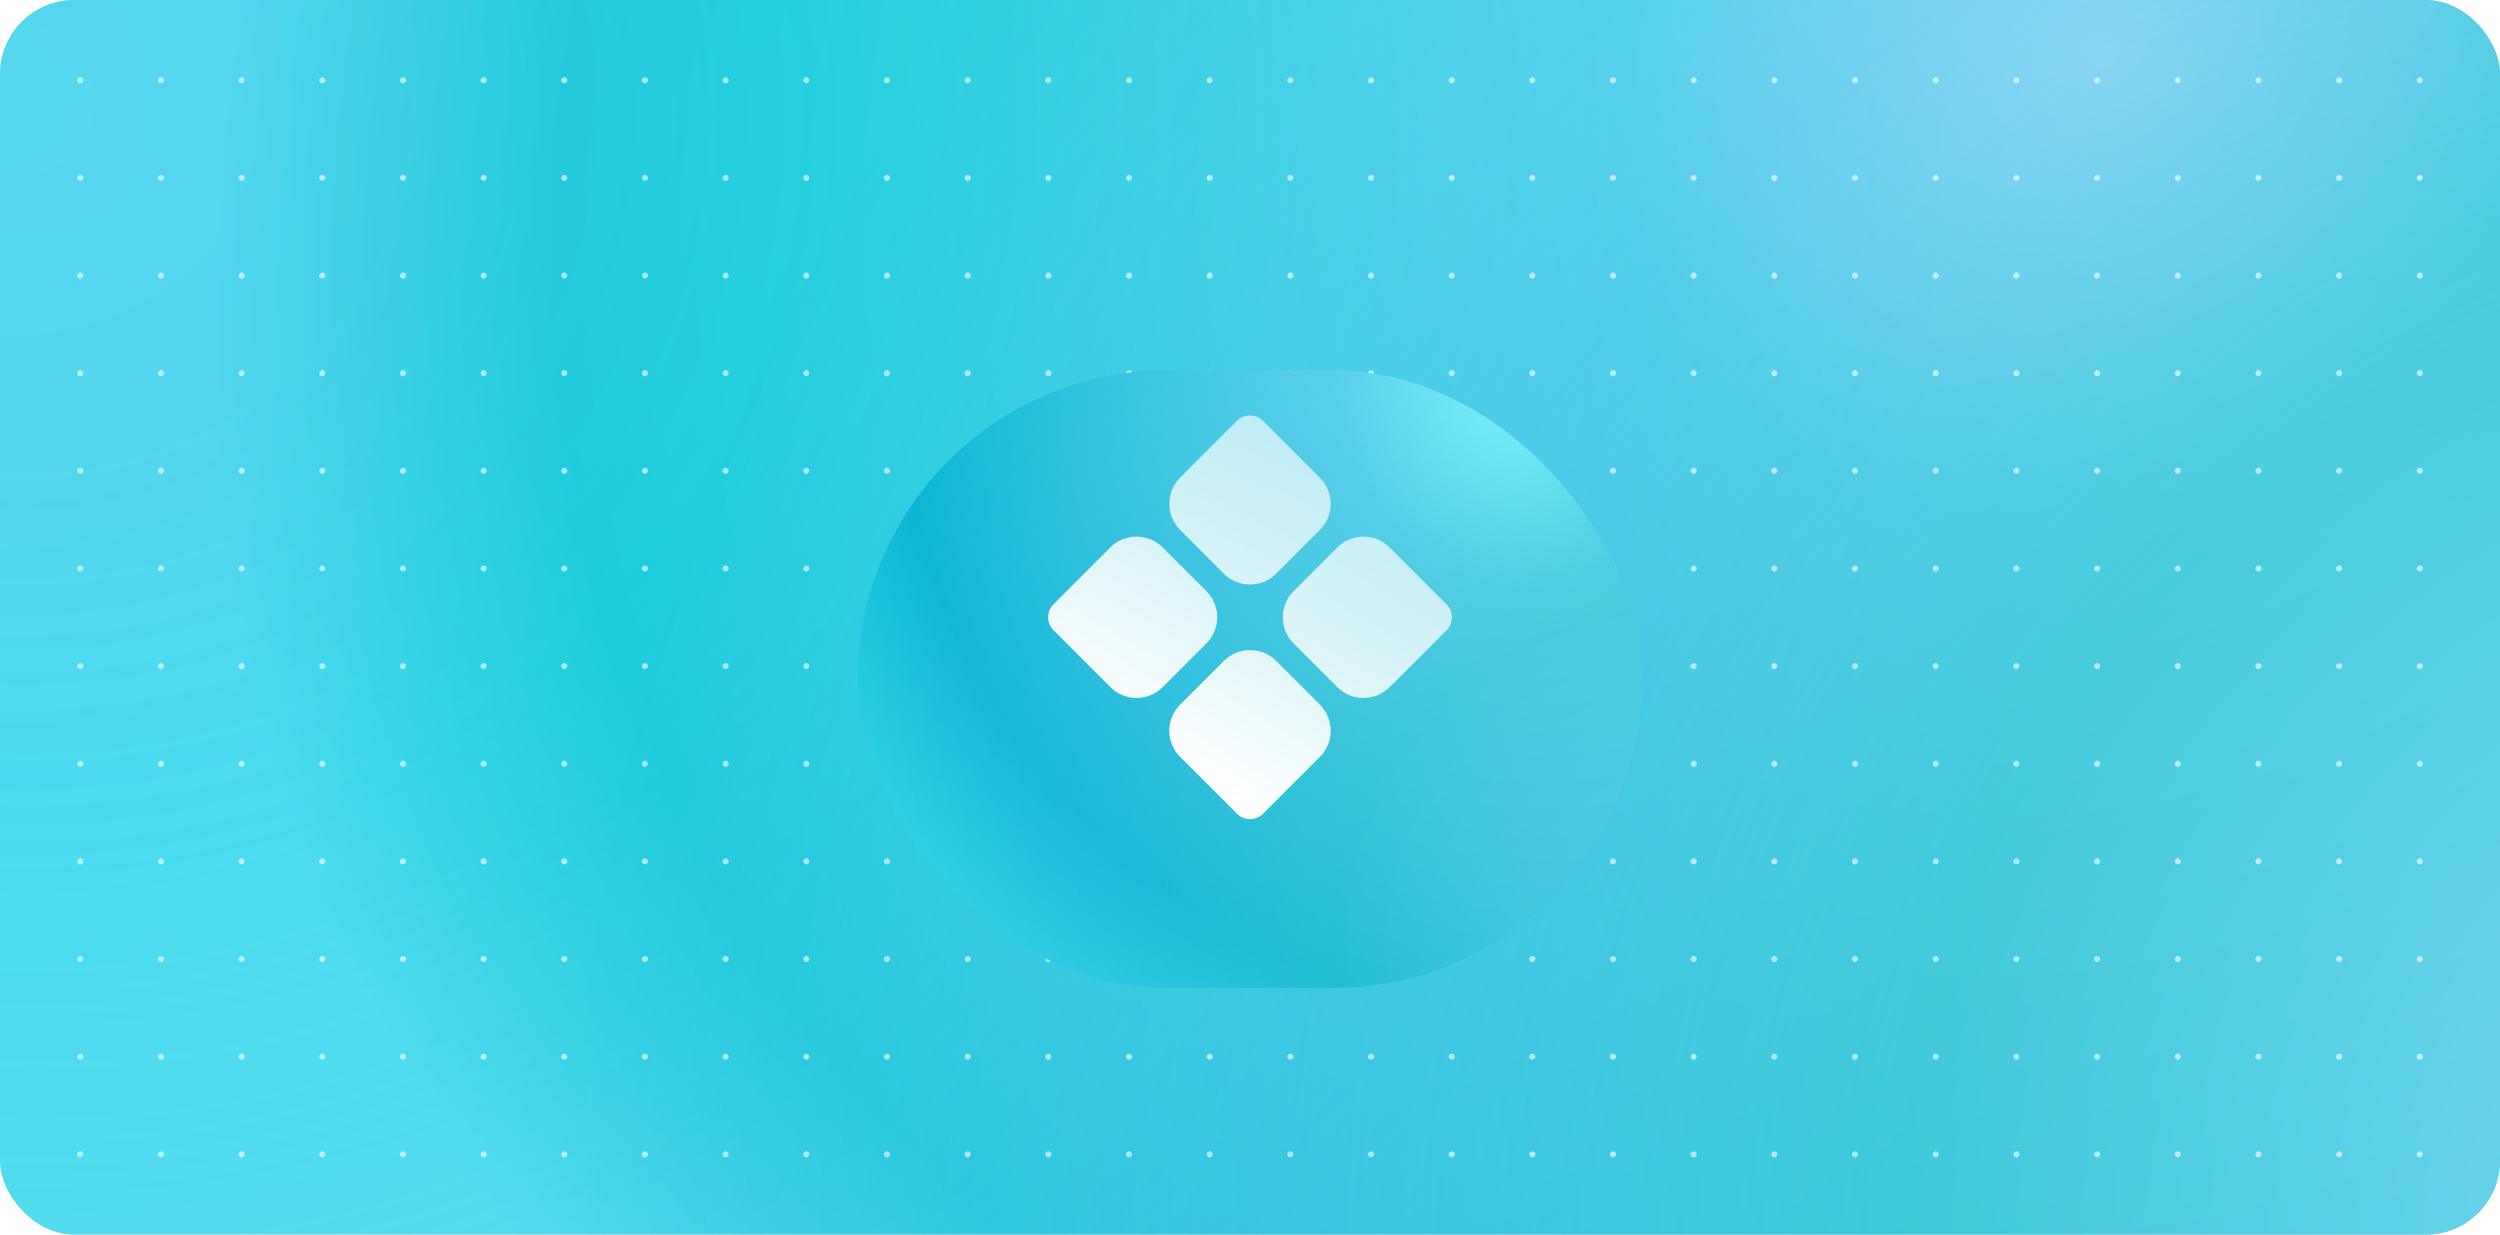 <svg xmlns="http://www.w3.org/2000/svg" width="810" height="400" viewBox="0 0 810 400" fill="none"><g clip-path="url(#clip0_4558_60518)"><rect width="810" height="400" fill="url(#paint0_radial_4558_60518)"></rect><rect width="810" height="400" fill="url(#paint1_radial_4558_60518)" fill-opacity="0.3"></rect><rect width="810" height="400" fill="url(#paint2_radial_4558_60518)" fill-opacity="0.7"></rect><rect opacity="0.6" x="785" y="25" width="2" height="2" rx="1" transform="rotate(90 785 25)" fill="white"></rect><rect opacity="0.6" x="758.861" y="25" width="2" height="2" rx="1" transform="rotate(90 758.861 25)" fill="white"></rect><rect opacity="0.6" x="732.725" y="25" width="2" height="2" rx="1" transform="rotate(90 732.725 25)" fill="white"></rect><rect opacity="0.6" x="706.586" y="25" width="2" height="2" rx="1" transform="rotate(90 706.586 25)" fill="white"></rect><rect opacity="0.6" x="680.449" y="25" width="2" height="2" rx="1" transform="rotate(90 680.449 25)" fill="white"></rect><rect opacity="0.6" x="654.311" y="25" width="2" height="2" rx="1" transform="rotate(90 654.311 25)" fill="white"></rect><rect opacity="0.6" x="628.172" y="25" width="2" height="2" rx="1" transform="rotate(90 628.172 25)" fill="white"></rect><rect opacity="0.6" x="602.035" y="25" width="2" height="2" rx="1" transform="rotate(90 602.035 25)" fill="white"></rect><rect opacity="0.6" x="575.896" y="25" width="2" height="2" rx="1" transform="rotate(90 575.896 25)" fill="white"></rect><rect opacity="0.6" x="549.758" y="25" width="2" height="2" rx="1" transform="rotate(90 549.758 25)" fill="white"></rect><rect opacity="0.6" x="523.621" y="25" width="2" height="2" rx="1" transform="rotate(90 523.621 25)" fill="white"></rect><rect opacity="0.6" x="497.482" y="25" width="2" height="2" rx="1" transform="rotate(90 497.482 25)" fill="white"></rect><rect opacity="0.6" x="471.346" y="25" width="2" height="2" rx="1" transform="rotate(90 471.346 25)" fill="white"></rect><rect opacity="0.6" x="445.207" y="25" width="2" height="2" rx="1" transform="rotate(90 445.207 25)" fill="white"></rect><rect opacity="0.6" x="419.068" y="25" width="2" height="2" rx="1" transform="rotate(90 419.068 25)" fill="white"></rect><rect opacity="0.6" x="392.932" y="25" width="2" height="2" rx="1" transform="rotate(90 392.932 25)" fill="white"></rect><rect opacity="0.6" x="366.793" y="25" width="2" height="2" rx="1" transform="rotate(90 366.793 25)" fill="white"></rect><rect opacity="0.6" x="340.654" y="25" width="2" height="2" rx="1" transform="rotate(90 340.654 25)" fill="white"></rect><rect opacity="0.6" x="314.518" y="25" width="2" height="2" rx="1" transform="rotate(90 314.518 25)" fill="white"></rect><rect opacity="0.6" x="288.379" y="25" width="2" height="2" rx="1" transform="rotate(90 288.379 25)" fill="white"></rect><rect opacity="0.6" x="262.242" y="25" width="2" height="2" rx="1" transform="rotate(90 262.242 25)" fill="white"></rect><rect opacity="0.6" x="236.104" y="25" width="2" height="2" rx="1" transform="rotate(90 236.104 25)" fill="white"></rect><rect opacity="0.6" x="209.965" y="25" width="2" height="2" rx="1" transform="rotate(90 209.965 25)" fill="white"></rect><rect opacity="0.6" x="183.828" y="25" width="2" height="2" rx="1" transform="rotate(90 183.828 25)" fill="white"></rect><rect opacity="0.6" x="157.689" y="25" width="2" height="2" rx="1" transform="rotate(90 157.689 25)" fill="white"></rect><rect opacity="0.6" x="131.551" y="25" width="2" height="2" rx="1" transform="rotate(90 131.551 25)" fill="white"></rect><rect opacity="0.6" x="105.414" y="25" width="2" height="2" rx="1" transform="rotate(90 105.414 25)" fill="white"></rect><rect opacity="0.6" x="79.275" y="25" width="2" height="2" rx="1" transform="rotate(90 79.275 25)" fill="white"></rect><rect opacity="0.6" x="53.139" y="25" width="2" height="2" rx="1" transform="rotate(90 53.139 25)" fill="white"></rect><rect opacity="0.6" x="27" y="25" width="2" height="2" rx="1" transform="rotate(90 27 25)" fill="white"></rect><rect opacity="0.6" x="785" y="56.637" width="2" height="2" rx="1" transform="rotate(90 785 56.637)" fill="white"></rect><rect opacity="0.6" x="758.861" y="56.637" width="2" height="2" rx="1" transform="rotate(90 758.861 56.637)" fill="white"></rect><rect opacity="0.6" x="732.725" y="56.637" width="2" height="2" rx="1" transform="rotate(90 732.725 56.637)" fill="white"></rect><rect opacity="0.6" x="706.586" y="56.637" width="2" height="2" rx="1" transform="rotate(90 706.586 56.637)" fill="white"></rect><rect opacity="0.6" x="680.449" y="56.637" width="2" height="2" rx="1" transform="rotate(90 680.449 56.637)" fill="white"></rect><rect opacity="0.6" x="654.311" y="56.637" width="2" height="2" rx="1" transform="rotate(90 654.311 56.637)" fill="white"></rect><rect opacity="0.6" x="628.172" y="56.637" width="2" height="2" rx="1" transform="rotate(90 628.172 56.637)" fill="white"></rect><rect opacity="0.6" x="602.035" y="56.637" width="2" height="2" rx="1" transform="rotate(90 602.035 56.637)" fill="white"></rect><rect opacity="0.6" x="575.896" y="56.637" width="2" height="2" rx="1" transform="rotate(90 575.896 56.637)" fill="white"></rect><rect opacity="0.6" x="549.758" y="56.637" width="2" height="2" rx="1" transform="rotate(90 549.758 56.637)" fill="white"></rect><rect opacity="0.6" x="523.621" y="56.637" width="2" height="2" rx="1" transform="rotate(90 523.621 56.637)" fill="white"></rect><rect opacity="0.6" x="497.482" y="56.637" width="2" height="2" rx="1" transform="rotate(90 497.482 56.637)" fill="white"></rect><rect opacity="0.6" x="471.346" y="56.637" width="2" height="2" rx="1" transform="rotate(90 471.346 56.637)" fill="white"></rect><rect opacity="0.6" x="445.207" y="56.637" width="2" height="2" rx="1" transform="rotate(90 445.207 56.637)" fill="white"></rect><rect opacity="0.6" x="419.068" y="56.637" width="2" height="2" rx="1" transform="rotate(90 419.068 56.637)" fill="white"></rect><rect opacity="0.6" x="392.932" y="56.637" width="2" height="2" rx="1" transform="rotate(90 392.932 56.637)" fill="white"></rect><rect opacity="0.6" x="366.793" y="56.637" width="2" height="2" rx="1" transform="rotate(90 366.793 56.637)" fill="white"></rect><rect opacity="0.6" x="340.654" y="56.637" width="2" height="2" rx="1" transform="rotate(90 340.654 56.637)" fill="white"></rect><rect opacity="0.6" x="314.518" y="56.637" width="2" height="2" rx="1" transform="rotate(90 314.518 56.637)" fill="white"></rect><rect opacity="0.6" x="288.379" y="56.637" width="2" height="2" rx="1" transform="rotate(90 288.379 56.637)" fill="white"></rect><rect opacity="0.6" x="262.242" y="56.637" width="2" height="2" rx="1" transform="rotate(90 262.242 56.637)" fill="white"></rect><rect opacity="0.6" x="236.104" y="56.637" width="2" height="2" rx="1" transform="rotate(90 236.104 56.637)" fill="white"></rect><rect opacity="0.6" x="209.965" y="56.637" width="2" height="2" rx="1" transform="rotate(90 209.965 56.637)" fill="white"></rect><rect opacity="0.6" x="183.828" y="56.637" width="2" height="2" rx="1" transform="rotate(90 183.828 56.637)" fill="white"></rect><rect opacity="0.6" x="157.689" y="56.637" width="2" height="2" rx="1" transform="rotate(90 157.689 56.637)" fill="white"></rect><rect opacity="0.6" x="131.551" y="56.637" width="2" height="2" rx="1" transform="rotate(90 131.551 56.637)" fill="white"></rect><rect opacity="0.6" x="105.414" y="56.637" width="2" height="2" rx="1" transform="rotate(90 105.414 56.637)" fill="white"></rect><rect opacity="0.6" x="79.275" y="56.637" width="2" height="2" rx="1" transform="rotate(90 79.275 56.637)" fill="white"></rect><rect opacity="0.6" x="53.139" y="56.637" width="2" height="2" rx="1" transform="rotate(90 53.139 56.637)" fill="white"></rect><rect opacity="0.6" x="27" y="56.637" width="2" height="2" rx="1" transform="rotate(90 27 56.637)" fill="white"></rect><rect opacity="0.6" x="785" y="88.272" width="2" height="2" rx="1" transform="rotate(90 785 88.272)" fill="white"></rect><rect opacity="0.6" x="758.861" y="88.272" width="2" height="2" rx="1" transform="rotate(90 758.861 88.272)" fill="white"></rect><rect opacity="0.6" x="732.725" y="88.272" width="2" height="2" rx="1" transform="rotate(90 732.725 88.272)" fill="white"></rect><rect opacity="0.6" x="706.586" y="88.272" width="2" height="2" rx="1" transform="rotate(90 706.586 88.272)" fill="white"></rect><rect opacity="0.6" x="680.449" y="88.272" width="2" height="2" rx="1" transform="rotate(90 680.449 88.272)" fill="white"></rect><rect opacity="0.6" x="654.311" y="88.272" width="2" height="2" rx="1" transform="rotate(90 654.311 88.272)" fill="white"></rect><rect opacity="0.6" x="628.172" y="88.272" width="2" height="2" rx="1" transform="rotate(90 628.172 88.272)" fill="white"></rect><rect opacity="0.6" x="602.035" y="88.272" width="2" height="2" rx="1" transform="rotate(90 602.035 88.272)" fill="white"></rect><rect opacity="0.6" x="575.896" y="88.272" width="2" height="2" rx="1" transform="rotate(90 575.896 88.272)" fill="white"></rect><rect opacity="0.6" x="549.758" y="88.272" width="2" height="2" rx="1" transform="rotate(90 549.758 88.272)" fill="white"></rect><rect opacity="0.6" x="523.621" y="88.272" width="2" height="2" rx="1" transform="rotate(90 523.621 88.272)" fill="white"></rect><rect opacity="0.6" x="497.482" y="88.272" width="2" height="2" rx="1" transform="rotate(90 497.482 88.272)" fill="white"></rect><rect opacity="0.6" x="471.346" y="88.272" width="2" height="2" rx="1" transform="rotate(90 471.346 88.272)" fill="white"></rect><rect opacity="0.6" x="445.207" y="88.272" width="2" height="2" rx="1" transform="rotate(90 445.207 88.272)" fill="white"></rect><rect opacity="0.6" x="419.068" y="88.272" width="2" height="2" rx="1" transform="rotate(90 419.068 88.272)" fill="white"></rect><rect opacity="0.6" x="392.932" y="88.272" width="2" height="2" rx="1" transform="rotate(90 392.932 88.272)" fill="white"></rect><rect opacity="0.6" x="366.793" y="88.272" width="2" height="2" rx="1" transform="rotate(90 366.793 88.272)" fill="white"></rect><rect opacity="0.6" x="340.654" y="88.272" width="2" height="2" rx="1" transform="rotate(90 340.654 88.272)" fill="white"></rect><rect opacity="0.6" x="314.518" y="88.272" width="2" height="2" rx="1" transform="rotate(90 314.518 88.272)" fill="white"></rect><rect opacity="0.6" x="288.379" y="88.272" width="2" height="2" rx="1" transform="rotate(90 288.379 88.272)" fill="white"></rect><rect opacity="0.6" x="262.242" y="88.272" width="2" height="2" rx="1" transform="rotate(90 262.242 88.272)" fill="white"></rect><rect opacity="0.6" x="236.104" y="88.272" width="2" height="2" rx="1" transform="rotate(90 236.104 88.272)" fill="white"></rect><rect opacity="0.6" x="209.965" y="88.272" width="2" height="2" rx="1" transform="rotate(90 209.965 88.272)" fill="white"></rect><rect opacity="0.6" x="183.828" y="88.272" width="2" height="2" rx="1" transform="rotate(90 183.828 88.272)" fill="white"></rect><rect opacity="0.6" x="157.689" y="88.272" width="2" height="2" rx="1" transform="rotate(90 157.689 88.272)" fill="white"></rect><rect opacity="0.6" x="131.551" y="88.272" width="2" height="2" rx="1" transform="rotate(90 131.551 88.272)" fill="white"></rect><rect opacity="0.6" x="105.414" y="88.272" width="2" height="2" rx="1" transform="rotate(90 105.414 88.272)" fill="white"></rect><rect opacity="0.6" x="79.275" y="88.272" width="2" height="2" rx="1" transform="rotate(90 79.275 88.272)" fill="white"></rect><rect opacity="0.6" x="53.139" y="88.272" width="2" height="2" rx="1" transform="rotate(90 53.139 88.272)" fill="white"></rect><rect opacity="0.6" x="27" y="88.272" width="2" height="2" rx="1" transform="rotate(90 27 88.272)" fill="white"></rect><rect opacity="0.6" x="785" y="119.909" width="2" height="2" rx="1" transform="rotate(90 785 119.909)" fill="white"></rect><rect opacity="0.6" x="758.861" y="119.909" width="2" height="2" rx="1" transform="rotate(90 758.861 119.909)" fill="white"></rect><rect opacity="0.6" x="732.725" y="119.909" width="2" height="2" rx="1" transform="rotate(90 732.725 119.909)" fill="white"></rect><rect opacity="0.6" x="706.586" y="119.909" width="2" height="2" rx="1" transform="rotate(90 706.586 119.909)" fill="white"></rect><rect opacity="0.6" x="680.449" y="119.909" width="2" height="2" rx="1" transform="rotate(90 680.449 119.909)" fill="white"></rect><rect opacity="0.6" x="654.311" y="119.909" width="2" height="2" rx="1" transform="rotate(90 654.311 119.909)" fill="white"></rect><rect opacity="0.6" x="628.172" y="119.909" width="2" height="2" rx="1" transform="rotate(90 628.172 119.909)" fill="white"></rect><rect opacity="0.6" x="602.035" y="119.909" width="2" height="2" rx="1" transform="rotate(90 602.035 119.909)" fill="white"></rect><rect opacity="0.6" x="575.896" y="119.909" width="2" height="2" rx="1" transform="rotate(90 575.896 119.909)" fill="white"></rect><rect opacity="0.6" x="549.758" y="119.909" width="2" height="2" rx="1" transform="rotate(90 549.758 119.909)" fill="white"></rect><rect opacity="0.6" x="523.621" y="119.909" width="2" height="2" rx="1" transform="rotate(90 523.621 119.909)" fill="white"></rect><rect opacity="0.6" x="497.482" y="119.909" width="2" height="2" rx="1" transform="rotate(90 497.482 119.909)" fill="white"></rect><rect opacity="0.6" x="471.346" y="119.909" width="2" height="2" rx="1" transform="rotate(90 471.346 119.909)" fill="white"></rect><rect opacity="0.6" x="445.207" y="119.909" width="2" height="2" rx="1" transform="rotate(90 445.207 119.909)" fill="white"></rect><rect opacity="0.6" x="419.068" y="119.909" width="2" height="2" rx="1" transform="rotate(90 419.068 119.909)" fill="white"></rect><rect opacity="0.6" x="392.932" y="119.909" width="2" height="2" rx="1" transform="rotate(90 392.932 119.909)" fill="white"></rect><rect opacity="0.6" x="366.793" y="119.909" width="2" height="2" rx="1" transform="rotate(90 366.793 119.909)" fill="white"></rect><rect opacity="0.6" x="340.654" y="119.909" width="2" height="2" rx="1" transform="rotate(90 340.654 119.909)" fill="white"></rect><rect opacity="0.6" x="314.518" y="119.909" width="2" height="2" rx="1" transform="rotate(90 314.518 119.909)" fill="white"></rect><rect opacity="0.6" x="288.379" y="119.909" width="2" height="2" rx="1" transform="rotate(90 288.379 119.909)" fill="white"></rect><rect opacity="0.6" x="262.242" y="119.909" width="2" height="2" rx="1" transform="rotate(90 262.242 119.909)" fill="white"></rect><rect opacity="0.6" x="236.104" y="119.909" width="2" height="2" rx="1" transform="rotate(90 236.104 119.909)" fill="white"></rect><rect opacity="0.6" x="209.965" y="119.909" width="2" height="2" rx="1" transform="rotate(90 209.965 119.909)" fill="white"></rect><rect opacity="0.6" x="183.828" y="119.909" width="2" height="2" rx="1" transform="rotate(90 183.828 119.909)" fill="white"></rect><rect opacity="0.6" x="157.689" y="119.909" width="2" height="2" rx="1" transform="rotate(90 157.689 119.909)" fill="white"></rect><rect opacity="0.6" x="131.551" y="119.909" width="2" height="2" rx="1" transform="rotate(90 131.551 119.909)" fill="white"></rect><rect opacity="0.6" x="105.414" y="119.909" width="2" height="2" rx="1" transform="rotate(90 105.414 119.909)" fill="white"></rect><rect opacity="0.6" x="79.275" y="119.909" width="2" height="2" rx="1" transform="rotate(90 79.275 119.909)" fill="white"></rect><rect opacity="0.6" x="53.139" y="119.909" width="2" height="2" rx="1" transform="rotate(90 53.139 119.909)" fill="white"></rect><rect opacity="0.6" x="27" y="119.909" width="2" height="2" rx="1" transform="rotate(90 27 119.909)" fill="white"></rect><rect opacity="0.6" x="785" y="151.546" width="2" height="2" rx="1" transform="rotate(90 785 151.546)" fill="white"></rect><rect opacity="0.6" x="758.861" y="151.546" width="2" height="2" rx="1" transform="rotate(90 758.861 151.546)" fill="white"></rect><rect opacity="0.6" x="732.725" y="151.546" width="2" height="2" rx="1" transform="rotate(90 732.725 151.546)" fill="white"></rect><rect opacity="0.6" x="706.586" y="151.546" width="2" height="2" rx="1" transform="rotate(90 706.586 151.546)" fill="white"></rect><rect opacity="0.6" x="680.449" y="151.546" width="2" height="2" rx="1" transform="rotate(90 680.449 151.546)" fill="white"></rect><rect opacity="0.6" x="654.311" y="151.546" width="2" height="2" rx="1" transform="rotate(90 654.311 151.546)" fill="white"></rect><rect opacity="0.6" x="628.172" y="151.546" width="2" height="2" rx="1" transform="rotate(90 628.172 151.546)" fill="white"></rect><rect opacity="0.6" x="602.035" y="151.546" width="2" height="2" rx="1" transform="rotate(90 602.035 151.546)" fill="white"></rect><rect opacity="0.6" x="575.896" y="151.546" width="2" height="2" rx="1" transform="rotate(90 575.896 151.546)" fill="white"></rect><rect opacity="0.6" x="549.758" y="151.546" width="2" height="2" rx="1" transform="rotate(90 549.758 151.546)" fill="white"></rect><rect opacity="0.6" x="523.621" y="151.546" width="2" height="2" rx="1" transform="rotate(90 523.621 151.546)" fill="white"></rect><rect opacity="0.6" x="497.482" y="151.546" width="2" height="2" rx="1" transform="rotate(90 497.482 151.546)" fill="white"></rect><rect opacity="0.6" x="471.346" y="151.546" width="2" height="2" rx="1" transform="rotate(90 471.346 151.546)" fill="white"></rect><rect opacity="0.6" x="445.207" y="151.546" width="2" height="2" rx="1" transform="rotate(90 445.207 151.546)" fill="white"></rect><rect opacity="0.6" x="419.068" y="151.546" width="2" height="2" rx="1" transform="rotate(90 419.068 151.546)" fill="white"></rect><rect opacity="0.6" x="392.932" y="151.546" width="2" height="2" rx="1" transform="rotate(90 392.932 151.546)" fill="white"></rect><rect opacity="0.6" x="366.793" y="151.546" width="2" height="2" rx="1" transform="rotate(90 366.793 151.546)" fill="white"></rect><rect opacity="0.6" x="340.654" y="151.546" width="2" height="2" rx="1" transform="rotate(90 340.654 151.546)" fill="white"></rect><rect opacity="0.6" x="314.518" y="151.546" width="2" height="2" rx="1" transform="rotate(90 314.518 151.546)" fill="white"></rect><rect opacity="0.6" x="288.379" y="151.546" width="2" height="2" rx="1" transform="rotate(90 288.379 151.546)" fill="white"></rect><rect opacity="0.6" x="262.242" y="151.546" width="2" height="2" rx="1" transform="rotate(90 262.242 151.546)" fill="white"></rect><rect opacity="0.6" x="236.104" y="151.546" width="2" height="2" rx="1" transform="rotate(90 236.104 151.546)" fill="white"></rect><rect opacity="0.6" x="209.965" y="151.546" width="2" height="2" rx="1" transform="rotate(90 209.965 151.546)" fill="white"></rect><rect opacity="0.6" x="183.828" y="151.546" width="2" height="2" rx="1" transform="rotate(90 183.828 151.546)" fill="white"></rect><rect opacity="0.6" x="157.689" y="151.546" width="2" height="2" rx="1" transform="rotate(90 157.689 151.546)" fill="white"></rect><rect opacity="0.6" x="131.551" y="151.546" width="2" height="2" rx="1" transform="rotate(90 131.551 151.546)" fill="white"></rect><rect opacity="0.6" x="105.414" y="151.546" width="2" height="2" rx="1" transform="rotate(90 105.414 151.546)" fill="white"></rect><rect opacity="0.6" x="79.275" y="151.546" width="2" height="2" rx="1" transform="rotate(90 79.275 151.546)" fill="white"></rect><rect opacity="0.6" x="53.139" y="151.546" width="2" height="2" rx="1" transform="rotate(90 53.139 151.546)" fill="white"></rect><rect opacity="0.6" x="27" y="151.546" width="2" height="2" rx="1" transform="rotate(90 27 151.546)" fill="white"></rect><rect opacity="0.6" x="785" y="183.182" width="2" height="2" rx="1" transform="rotate(90 785 183.182)" fill="white"></rect><rect opacity="0.6" x="758.861" y="183.182" width="2" height="2" rx="1" transform="rotate(90 758.861 183.182)" fill="white"></rect><rect opacity="0.6" x="732.725" y="183.182" width="2" height="2" rx="1" transform="rotate(90 732.725 183.182)" fill="white"></rect><rect opacity="0.6" x="706.586" y="183.182" width="2" height="2" rx="1" transform="rotate(90 706.586 183.182)" fill="white"></rect><rect opacity="0.6" x="680.449" y="183.182" width="2" height="2" rx="1" transform="rotate(90 680.449 183.182)" fill="white"></rect><rect opacity="0.6" x="654.311" y="183.182" width="2" height="2" rx="1" transform="rotate(90 654.311 183.182)" fill="white"></rect><rect opacity="0.6" x="628.172" y="183.182" width="2" height="2" rx="1" transform="rotate(90 628.172 183.182)" fill="white"></rect><rect opacity="0.6" x="602.035" y="183.182" width="2" height="2" rx="1" transform="rotate(90 602.035 183.182)" fill="white"></rect><rect opacity="0.6" x="575.896" y="183.182" width="2" height="2" rx="1" transform="rotate(90 575.896 183.182)" fill="white"></rect><rect opacity="0.6" x="549.758" y="183.182" width="2" height="2" rx="1" transform="rotate(90 549.758 183.182)" fill="white"></rect><rect opacity="0.6" x="523.621" y="183.182" width="2" height="2" rx="1" transform="rotate(90 523.621 183.182)" fill="white"></rect><rect opacity="0.6" x="497.482" y="183.182" width="2" height="2" rx="1" transform="rotate(90 497.482 183.182)" fill="white"></rect><rect opacity="0.6" x="471.346" y="183.182" width="2" height="2" rx="1" transform="rotate(90 471.346 183.182)" fill="white"></rect><rect opacity="0.6" x="445.207" y="183.182" width="2" height="2" rx="1" transform="rotate(90 445.207 183.182)" fill="white"></rect><rect opacity="0.6" x="419.068" y="183.182" width="2" height="2" rx="1" transform="rotate(90 419.068 183.182)" fill="white"></rect><rect opacity="0.6" x="392.932" y="183.182" width="2" height="2" rx="1" transform="rotate(90 392.932 183.182)" fill="white"></rect><rect opacity="0.6" x="366.793" y="183.182" width="2" height="2" rx="1" transform="rotate(90 366.793 183.182)" fill="white"></rect><rect opacity="0.6" x="340.654" y="183.182" width="2" height="2" rx="1" transform="rotate(90 340.654 183.182)" fill="white"></rect><rect opacity="0.6" x="314.518" y="183.182" width="2" height="2" rx="1" transform="rotate(90 314.518 183.182)" fill="white"></rect><rect opacity="0.6" x="288.379" y="183.182" width="2" height="2" rx="1" transform="rotate(90 288.379 183.182)" fill="white"></rect><rect opacity="0.6" x="262.242" y="183.182" width="2" height="2" rx="1" transform="rotate(90 262.242 183.182)" fill="white"></rect><rect opacity="0.6" x="236.104" y="183.182" width="2" height="2" rx="1" transform="rotate(90 236.104 183.182)" fill="white"></rect><rect opacity="0.6" x="209.965" y="183.182" width="2" height="2" rx="1" transform="rotate(90 209.965 183.182)" fill="white"></rect><rect opacity="0.6" x="183.828" y="183.182" width="2" height="2" rx="1" transform="rotate(90 183.828 183.182)" fill="white"></rect><rect opacity="0.6" x="157.689" y="183.182" width="2" height="2" rx="1" transform="rotate(90 157.689 183.182)" fill="white"></rect><rect opacity="0.6" x="131.551" y="183.182" width="2" height="2" rx="1" transform="rotate(90 131.551 183.182)" fill="white"></rect><rect opacity="0.6" x="105.414" y="183.182" width="2" height="2" rx="1" transform="rotate(90 105.414 183.182)" fill="white"></rect><rect opacity="0.6" x="79.275" y="183.182" width="2" height="2" rx="1" transform="rotate(90 79.275 183.182)" fill="white"></rect><rect opacity="0.6" x="53.139" y="183.182" width="2" height="2" rx="1" transform="rotate(90 53.139 183.182)" fill="white"></rect><rect opacity="0.6" x="27" y="183.182" width="2" height="2" rx="1" transform="rotate(90 27 183.182)" fill="white"></rect><rect opacity="0.6" x="785" y="214.818" width="2" height="2" rx="1" transform="rotate(90 785 214.818)" fill="white"></rect><rect opacity="0.6" x="758.861" y="214.818" width="2" height="2" rx="1" transform="rotate(90 758.861 214.818)" fill="white"></rect><rect opacity="0.6" x="732.725" y="214.818" width="2" height="2" rx="1" transform="rotate(90 732.725 214.818)" fill="white"></rect><rect opacity="0.6" x="706.586" y="214.818" width="2" height="2" rx="1" transform="rotate(90 706.586 214.818)" fill="white"></rect><rect opacity="0.6" x="680.449" y="214.818" width="2" height="2" rx="1" transform="rotate(90 680.449 214.818)" fill="white"></rect><rect opacity="0.6" x="654.311" y="214.818" width="2" height="2" rx="1" transform="rotate(90 654.311 214.818)" fill="white"></rect><rect opacity="0.6" x="628.172" y="214.818" width="2" height="2" rx="1" transform="rotate(90 628.172 214.818)" fill="white"></rect><rect opacity="0.6" x="602.035" y="214.818" width="2" height="2" rx="1" transform="rotate(90 602.035 214.818)" fill="white"></rect><rect opacity="0.6" x="575.896" y="214.818" width="2" height="2" rx="1" transform="rotate(90 575.896 214.818)" fill="white"></rect><rect opacity="0.6" x="549.758" y="214.818" width="2" height="2" rx="1" transform="rotate(90 549.758 214.818)" fill="white"></rect><rect opacity="0.6" x="523.621" y="214.818" width="2" height="2" rx="1" transform="rotate(90 523.621 214.818)" fill="white"></rect><rect opacity="0.6" x="497.482" y="214.818" width="2" height="2" rx="1" transform="rotate(90 497.482 214.818)" fill="white"></rect><rect opacity="0.6" x="471.346" y="214.818" width="2" height="2" rx="1" transform="rotate(90 471.346 214.818)" fill="white"></rect><rect opacity="0.6" x="445.207" y="214.818" width="2" height="2" rx="1" transform="rotate(90 445.207 214.818)" fill="white"></rect><rect opacity="0.6" x="419.068" y="214.818" width="2" height="2" rx="1" transform="rotate(90 419.068 214.818)" fill="white"></rect><rect opacity="0.6" x="392.932" y="214.818" width="2" height="2" rx="1" transform="rotate(90 392.932 214.818)" fill="white"></rect><rect opacity="0.6" x="366.793" y="214.818" width="2" height="2" rx="1" transform="rotate(90 366.793 214.818)" fill="white"></rect><rect opacity="0.6" x="340.654" y="214.818" width="2" height="2" rx="1" transform="rotate(90 340.654 214.818)" fill="white"></rect><rect opacity="0.6" x="314.518" y="214.818" width="2" height="2" rx="1" transform="rotate(90 314.518 214.818)" fill="white"></rect><rect opacity="0.6" x="288.379" y="214.818" width="2" height="2" rx="1" transform="rotate(90 288.379 214.818)" fill="white"></rect><rect opacity="0.6" x="262.242" y="214.818" width="2" height="2" rx="1" transform="rotate(90 262.242 214.818)" fill="white"></rect><rect opacity="0.6" x="236.104" y="214.818" width="2" height="2" rx="1" transform="rotate(90 236.104 214.818)" fill="white"></rect><rect opacity="0.6" x="209.965" y="214.818" width="2" height="2" rx="1" transform="rotate(90 209.965 214.818)" fill="white"></rect><rect opacity="0.6" x="183.828" y="214.818" width="2" height="2" rx="1" transform="rotate(90 183.828 214.818)" fill="white"></rect><rect opacity="0.6" x="157.689" y="214.818" width="2" height="2" rx="1" transform="rotate(90 157.689 214.818)" fill="white"></rect><rect opacity="0.6" x="131.551" y="214.818" width="2" height="2" rx="1" transform="rotate(90 131.551 214.818)" fill="white"></rect><rect opacity="0.6" x="105.414" y="214.818" width="2" height="2" rx="1" transform="rotate(90 105.414 214.818)" fill="white"></rect><rect opacity="0.6" x="79.275" y="214.818" width="2" height="2" rx="1" transform="rotate(90 79.275 214.818)" fill="white"></rect><rect opacity="0.6" x="53.139" y="214.818" width="2" height="2" rx="1" transform="rotate(90 53.139 214.818)" fill="white"></rect><rect opacity="0.6" x="27" y="214.818" width="2" height="2" rx="1" transform="rotate(90 27 214.818)" fill="white"></rect><rect opacity="0.6" x="785" y="246.454" width="2" height="2" rx="1" transform="rotate(90 785 246.454)" fill="white"></rect><rect opacity="0.6" x="758.861" y="246.454" width="2" height="2" rx="1" transform="rotate(90 758.861 246.454)" fill="white"></rect><rect opacity="0.6" x="732.725" y="246.454" width="2" height="2" rx="1" transform="rotate(90 732.725 246.454)" fill="white"></rect><rect opacity="0.6" x="706.586" y="246.454" width="2" height="2" rx="1" transform="rotate(90 706.586 246.454)" fill="white"></rect><rect opacity="0.6" x="680.449" y="246.454" width="2" height="2" rx="1" transform="rotate(90 680.449 246.454)" fill="white"></rect><rect opacity="0.6" x="654.311" y="246.454" width="2" height="2" rx="1" transform="rotate(90 654.311 246.454)" fill="white"></rect><rect opacity="0.6" x="628.172" y="246.454" width="2" height="2" rx="1" transform="rotate(90 628.172 246.454)" fill="white"></rect><rect opacity="0.6" x="602.035" y="246.454" width="2" height="2" rx="1" transform="rotate(90 602.035 246.454)" fill="white"></rect><rect opacity="0.6" x="575.896" y="246.454" width="2" height="2" rx="1" transform="rotate(90 575.896 246.454)" fill="white"></rect><rect opacity="0.6" x="549.758" y="246.454" width="2" height="2" rx="1" transform="rotate(90 549.758 246.454)" fill="white"></rect><rect opacity="0.6" x="523.621" y="246.454" width="2" height="2" rx="1" transform="rotate(90 523.621 246.454)" fill="white"></rect><rect opacity="0.6" x="497.482" y="246.454" width="2" height="2" rx="1" transform="rotate(90 497.482 246.454)" fill="white"></rect><rect opacity="0.6" x="471.346" y="246.454" width="2" height="2" rx="1" transform="rotate(90 471.346 246.454)" fill="white"></rect><rect opacity="0.6" x="445.207" y="246.454" width="2" height="2" rx="1" transform="rotate(90 445.207 246.454)" fill="white"></rect><rect opacity="0.6" x="419.068" y="246.454" width="2" height="2" rx="1" transform="rotate(90 419.068 246.454)" fill="white"></rect><rect opacity="0.6" x="392.932" y="246.454" width="2" height="2" rx="1" transform="rotate(90 392.932 246.454)" fill="white"></rect><rect opacity="0.6" x="366.793" y="246.454" width="2" height="2" rx="1" transform="rotate(90 366.793 246.454)" fill="white"></rect><rect opacity="0.6" x="340.654" y="246.454" width="2" height="2" rx="1" transform="rotate(90 340.654 246.454)" fill="white"></rect><rect opacity="0.6" x="314.518" y="246.454" width="2" height="2" rx="1" transform="rotate(90 314.518 246.454)" fill="white"></rect><rect opacity="0.6" x="288.379" y="246.454" width="2" height="2" rx="1" transform="rotate(90 288.379 246.454)" fill="white"></rect><rect opacity="0.6" x="262.242" y="246.454" width="2" height="2" rx="1" transform="rotate(90 262.242 246.454)" fill="white"></rect><rect opacity="0.6" x="236.104" y="246.454" width="2" height="2" rx="1" transform="rotate(90 236.104 246.454)" fill="white"></rect><rect opacity="0.6" x="209.965" y="246.454" width="2" height="2" rx="1" transform="rotate(90 209.965 246.454)" fill="white"></rect><rect opacity="0.6" x="183.828" y="246.454" width="2" height="2" rx="1" transform="rotate(90 183.828 246.454)" fill="white"></rect><rect opacity="0.6" x="157.689" y="246.454" width="2" height="2" rx="1" transform="rotate(90 157.689 246.454)" fill="white"></rect><rect opacity="0.6" x="131.551" y="246.454" width="2" height="2" rx="1" transform="rotate(90 131.551 246.454)" fill="white"></rect><rect opacity="0.6" x="105.414" y="246.454" width="2" height="2" rx="1" transform="rotate(90 105.414 246.454)" fill="white"></rect><rect opacity="0.6" x="79.275" y="246.454" width="2" height="2" rx="1" transform="rotate(90 79.275 246.454)" fill="white"></rect><rect opacity="0.6" x="53.139" y="246.454" width="2" height="2" rx="1" transform="rotate(90 53.139 246.454)" fill="white"></rect><rect opacity="0.6" x="27" y="246.454" width="2" height="2" rx="1" transform="rotate(90 27 246.454)" fill="white"></rect><rect opacity="0.6" x="785" y="278.091" width="2" height="2" rx="1" transform="rotate(90 785 278.091)" fill="white"></rect><rect opacity="0.6" x="758.861" y="278.091" width="2" height="2" rx="1" transform="rotate(90 758.861 278.091)" fill="white"></rect><rect opacity="0.6" x="732.725" y="278.091" width="2" height="2" rx="1" transform="rotate(90 732.725 278.091)" fill="white"></rect><rect opacity="0.6" x="706.586" y="278.091" width="2" height="2" rx="1" transform="rotate(90 706.586 278.091)" fill="white"></rect><rect opacity="0.6" x="680.449" y="278.091" width="2" height="2" rx="1" transform="rotate(90 680.449 278.091)" fill="white"></rect><rect opacity="0.6" x="654.311" y="278.091" width="2" height="2" rx="1" transform="rotate(90 654.311 278.091)" fill="white"></rect><rect opacity="0.6" x="628.172" y="278.091" width="2" height="2" rx="1" transform="rotate(90 628.172 278.091)" fill="white"></rect><rect opacity="0.6" x="602.035" y="278.091" width="2" height="2" rx="1" transform="rotate(90 602.035 278.091)" fill="white"></rect><rect opacity="0.6" x="575.896" y="278.091" width="2" height="2" rx="1" transform="rotate(90 575.896 278.091)" fill="white"></rect><rect opacity="0.6" x="549.758" y="278.091" width="2" height="2" rx="1" transform="rotate(90 549.758 278.091)" fill="white"></rect><rect opacity="0.6" x="523.621" y="278.091" width="2" height="2" rx="1" transform="rotate(90 523.621 278.091)" fill="white"></rect><rect opacity="0.6" x="497.482" y="278.091" width="2" height="2" rx="1" transform="rotate(90 497.482 278.091)" fill="white"></rect><rect opacity="0.6" x="471.346" y="278.091" width="2" height="2" rx="1" transform="rotate(90 471.346 278.091)" fill="white"></rect><rect opacity="0.6" x="445.207" y="278.091" width="2" height="2" rx="1" transform="rotate(90 445.207 278.091)" fill="white"></rect><rect opacity="0.6" x="419.068" y="278.091" width="2" height="2" rx="1" transform="rotate(90 419.068 278.091)" fill="white"></rect><rect opacity="0.6" x="392.932" y="278.091" width="2" height="2" rx="1" transform="rotate(90 392.932 278.091)" fill="white"></rect><rect opacity="0.6" x="366.793" y="278.091" width="2" height="2" rx="1" transform="rotate(90 366.793 278.091)" fill="white"></rect><rect opacity="0.6" x="340.654" y="278.091" width="2" height="2" rx="1" transform="rotate(90 340.654 278.091)" fill="white"></rect><rect opacity="0.6" x="314.518" y="278.091" width="2" height="2" rx="1" transform="rotate(90 314.518 278.091)" fill="white"></rect><rect opacity="0.6" x="288.379" y="278.091" width="2" height="2" rx="1" transform="rotate(90 288.379 278.091)" fill="white"></rect><rect opacity="0.6" x="262.242" y="278.091" width="2" height="2" rx="1" transform="rotate(90 262.242 278.091)" fill="white"></rect><rect opacity="0.6" x="236.104" y="278.091" width="2" height="2" rx="1" transform="rotate(90 236.104 278.091)" fill="white"></rect><rect opacity="0.6" x="209.965" y="278.091" width="2" height="2" rx="1" transform="rotate(90 209.965 278.091)" fill="white"></rect><rect opacity="0.6" x="183.828" y="278.091" width="2" height="2" rx="1" transform="rotate(90 183.828 278.091)" fill="white"></rect><rect opacity="0.6" x="157.689" y="278.091" width="2" height="2" rx="1" transform="rotate(90 157.689 278.091)" fill="white"></rect><rect opacity="0.6" x="131.551" y="278.091" width="2" height="2" rx="1" transform="rotate(90 131.551 278.091)" fill="white"></rect><rect opacity="0.6" x="105.414" y="278.091" width="2" height="2" rx="1" transform="rotate(90 105.414 278.091)" fill="white"></rect><rect opacity="0.6" x="79.275" y="278.091" width="2" height="2" rx="1" transform="rotate(90 79.275 278.091)" fill="white"></rect><rect opacity="0.6" x="53.139" y="278.091" width="2" height="2" rx="1" transform="rotate(90 53.139 278.091)" fill="white"></rect><rect opacity="0.6" x="27" y="278.091" width="2" height="2" rx="1" transform="rotate(90 27 278.091)" fill="white"></rect><rect opacity="0.6" x="785" y="309.728" width="2" height="2" rx="1" transform="rotate(90 785 309.728)" fill="white"></rect><rect opacity="0.6" x="758.861" y="309.728" width="2" height="2" rx="1" transform="rotate(90 758.861 309.728)" fill="white"></rect><rect opacity="0.6" x="732.725" y="309.728" width="2" height="2" rx="1" transform="rotate(90 732.725 309.728)" fill="white"></rect><rect opacity="0.6" x="706.586" y="309.728" width="2" height="2" rx="1" transform="rotate(90 706.586 309.728)" fill="white"></rect><rect opacity="0.6" x="680.449" y="309.728" width="2" height="2" rx="1" transform="rotate(90 680.449 309.728)" fill="white"></rect><rect opacity="0.6" x="654.311" y="309.728" width="2" height="2" rx="1" transform="rotate(90 654.311 309.728)" fill="white"></rect><rect opacity="0.6" x="628.172" y="309.728" width="2" height="2" rx="1" transform="rotate(90 628.172 309.728)" fill="white"></rect><rect opacity="0.6" x="602.035" y="309.728" width="2" height="2" rx="1" transform="rotate(90 602.035 309.728)" fill="white"></rect><rect opacity="0.6" x="575.896" y="309.728" width="2" height="2" rx="1" transform="rotate(90 575.896 309.728)" fill="white"></rect><rect opacity="0.6" x="549.758" y="309.728" width="2" height="2" rx="1" transform="rotate(90 549.758 309.728)" fill="white"></rect><rect opacity="0.6" x="523.621" y="309.728" width="2" height="2" rx="1" transform="rotate(90 523.621 309.728)" fill="white"></rect><rect opacity="0.6" x="497.482" y="309.728" width="2" height="2" rx="1" transform="rotate(90 497.482 309.728)" fill="white"></rect><rect opacity="0.6" x="471.346" y="309.728" width="2" height="2" rx="1" transform="rotate(90 471.346 309.728)" fill="white"></rect><rect opacity="0.6" x="445.207" y="309.728" width="2" height="2" rx="1" transform="rotate(90 445.207 309.728)" fill="white"></rect><rect opacity="0.6" x="419.068" y="309.728" width="2" height="2" rx="1" transform="rotate(90 419.068 309.728)" fill="white"></rect><rect opacity="0.6" x="392.932" y="309.728" width="2" height="2" rx="1" transform="rotate(90 392.932 309.728)" fill="white"></rect><rect opacity="0.6" x="366.793" y="309.728" width="2" height="2" rx="1" transform="rotate(90 366.793 309.728)" fill="white"></rect><rect opacity="0.6" x="340.654" y="309.728" width="2" height="2" rx="1" transform="rotate(90 340.654 309.728)" fill="white"></rect><rect opacity="0.6" x="314.518" y="309.728" width="2" height="2" rx="1" transform="rotate(90 314.518 309.728)" fill="white"></rect><rect opacity="0.6" x="288.379" y="309.728" width="2" height="2" rx="1" transform="rotate(90 288.379 309.728)" fill="white"></rect><rect opacity="0.6" x="262.242" y="309.728" width="2" height="2" rx="1" transform="rotate(90 262.242 309.728)" fill="white"></rect><rect opacity="0.6" x="236.104" y="309.728" width="2" height="2" rx="1" transform="rotate(90 236.104 309.728)" fill="white"></rect><rect opacity="0.6" x="209.965" y="309.728" width="2" height="2" rx="1" transform="rotate(90 209.965 309.728)" fill="white"></rect><rect opacity="0.6" x="183.828" y="309.728" width="2" height="2" rx="1" transform="rotate(90 183.828 309.728)" fill="white"></rect><rect opacity="0.6" x="157.689" y="309.728" width="2" height="2" rx="1" transform="rotate(90 157.689 309.728)" fill="white"></rect><rect opacity="0.6" x="131.551" y="309.728" width="2" height="2" rx="1" transform="rotate(90 131.551 309.728)" fill="white"></rect><rect opacity="0.6" x="105.414" y="309.728" width="2" height="2" rx="1" transform="rotate(90 105.414 309.728)" fill="white"></rect><rect opacity="0.6" x="79.275" y="309.728" width="2" height="2" rx="1" transform="rotate(90 79.275 309.728)" fill="white"></rect><rect opacity="0.6" x="53.139" y="309.728" width="2" height="2" rx="1" transform="rotate(90 53.139 309.728)" fill="white"></rect><rect opacity="0.6" x="27" y="309.728" width="2" height="2" rx="1" transform="rotate(90 27 309.728)" fill="white"></rect><rect opacity="0.6" x="785" y="341.363" width="2" height="2" rx="1" transform="rotate(90 785 341.363)" fill="white"></rect><rect opacity="0.6" x="758.861" y="341.363" width="2" height="2" rx="1" transform="rotate(90 758.861 341.363)" fill="white"></rect><rect opacity="0.6" x="732.725" y="341.363" width="2" height="2" rx="1" transform="rotate(90 732.725 341.363)" fill="white"></rect><rect opacity="0.6" x="706.586" y="341.363" width="2" height="2" rx="1" transform="rotate(90 706.586 341.363)" fill="white"></rect><rect opacity="0.6" x="680.449" y="341.363" width="2" height="2" rx="1" transform="rotate(90 680.449 341.363)" fill="white"></rect><rect opacity="0.6" x="654.311" y="341.363" width="2" height="2" rx="1" transform="rotate(90 654.311 341.363)" fill="white"></rect><rect opacity="0.6" x="628.172" y="341.363" width="2" height="2" rx="1" transform="rotate(90 628.172 341.363)" fill="white"></rect><rect opacity="0.6" x="602.035" y="341.363" width="2" height="2" rx="1" transform="rotate(90 602.035 341.363)" fill="white"></rect><rect opacity="0.6" x="575.896" y="341.363" width="2" height="2" rx="1" transform="rotate(90 575.896 341.363)" fill="white"></rect><rect opacity="0.6" x="549.758" y="341.363" width="2" height="2" rx="1" transform="rotate(90 549.758 341.363)" fill="white"></rect><rect opacity="0.6" x="523.621" y="341.363" width="2" height="2" rx="1" transform="rotate(90 523.621 341.363)" fill="white"></rect><rect opacity="0.6" x="497.482" y="341.363" width="2" height="2" rx="1" transform="rotate(90 497.482 341.363)" fill="white"></rect><rect opacity="0.6" x="471.346" y="341.363" width="2" height="2" rx="1" transform="rotate(90 471.346 341.363)" fill="white"></rect><rect opacity="0.6" x="445.207" y="341.363" width="2" height="2" rx="1" transform="rotate(90 445.207 341.363)" fill="white"></rect><rect opacity="0.6" x="419.068" y="341.363" width="2" height="2" rx="1" transform="rotate(90 419.068 341.363)" fill="white"></rect><rect opacity="0.6" x="392.932" y="341.363" width="2" height="2" rx="1" transform="rotate(90 392.932 341.363)" fill="white"></rect><rect opacity="0.6" x="366.793" y="341.363" width="2" height="2" rx="1" transform="rotate(90 366.793 341.363)" fill="white"></rect><rect opacity="0.6" x="340.654" y="341.363" width="2" height="2" rx="1" transform="rotate(90 340.654 341.363)" fill="white"></rect><rect opacity="0.6" x="314.518" y="341.363" width="2" height="2" rx="1" transform="rotate(90 314.518 341.363)" fill="white"></rect><rect opacity="0.6" x="288.379" y="341.363" width="2" height="2" rx="1" transform="rotate(90 288.379 341.363)" fill="white"></rect><rect opacity="0.6" x="262.242" y="341.363" width="2" height="2" rx="1" transform="rotate(90 262.242 341.363)" fill="white"></rect><rect opacity="0.6" x="236.104" y="341.363" width="2" height="2" rx="1" transform="rotate(90 236.104 341.363)" fill="white"></rect><rect opacity="0.6" x="209.965" y="341.363" width="2" height="2" rx="1" transform="rotate(90 209.965 341.363)" fill="white"></rect><rect opacity="0.6" x="183.828" y="341.363" width="2" height="2" rx="1" transform="rotate(90 183.828 341.363)" fill="white"></rect><rect opacity="0.6" x="157.689" y="341.363" width="2" height="2" rx="1" transform="rotate(90 157.689 341.363)" fill="white"></rect><rect opacity="0.6" x="131.551" y="341.363" width="2" height="2" rx="1" transform="rotate(90 131.551 341.363)" fill="white"></rect><rect opacity="0.6" x="105.414" y="341.363" width="2" height="2" rx="1" transform="rotate(90 105.414 341.363)" fill="white"></rect><rect opacity="0.6" x="79.275" y="341.363" width="2" height="2" rx="1" transform="rotate(90 79.275 341.363)" fill="white"></rect><rect opacity="0.6" x="53.139" y="341.363" width="2" height="2" rx="1" transform="rotate(90 53.139 341.363)" fill="white"></rect><rect opacity="0.6" x="27" y="341.363" width="2" height="2" rx="1" transform="rotate(90 27 341.363)" fill="white"></rect><rect opacity="0.6" x="785" y="373" width="2" height="2" rx="1" transform="rotate(90 785 373)" fill="white"></rect><rect opacity="0.6" x="758.861" y="373" width="2" height="2" rx="1" transform="rotate(90 758.861 373)" fill="white"></rect><rect opacity="0.6" x="732.725" y="373" width="2" height="2" rx="1" transform="rotate(90 732.725 373)" fill="white"></rect><rect opacity="0.6" x="706.586" y="373" width="2" height="2" rx="1" transform="rotate(90 706.586 373)" fill="white"></rect><rect opacity="0.6" x="680.449" y="373" width="2" height="2" rx="1" transform="rotate(90 680.449 373)" fill="white"></rect><rect opacity="0.6" x="654.311" y="373" width="2" height="2" rx="1" transform="rotate(90 654.311 373)" fill="white"></rect><rect opacity="0.6" x="628.172" y="373" width="2" height="2" rx="1" transform="rotate(90 628.172 373)" fill="white"></rect><rect opacity="0.6" x="602.035" y="373" width="2" height="2" rx="1" transform="rotate(90 602.035 373)" fill="white"></rect><rect opacity="0.6" x="575.896" y="373" width="2" height="2" rx="1" transform="rotate(90 575.896 373)" fill="white"></rect><rect opacity="0.6" x="549.758" y="373" width="2" height="2" rx="1" transform="rotate(90 549.758 373)" fill="white"></rect><rect opacity="0.6" x="523.621" y="373" width="2" height="2" rx="1" transform="rotate(90 523.621 373)" fill="white"></rect><rect opacity="0.6" x="497.482" y="373" width="2" height="2" rx="1" transform="rotate(90 497.482 373)" fill="white"></rect><rect opacity="0.6" x="471.346" y="373" width="2" height="2" rx="1" transform="rotate(90 471.346 373)" fill="white"></rect><rect opacity="0.6" x="445.207" y="373" width="2" height="2" rx="1" transform="rotate(90 445.207 373)" fill="white"></rect><rect opacity="0.6" x="419.068" y="373" width="2" height="2" rx="1" transform="rotate(90 419.068 373)" fill="white"></rect><rect opacity="0.6" x="392.932" y="373" width="2" height="2" rx="1" transform="rotate(90 392.932 373)" fill="white"></rect><rect opacity="0.6" x="366.793" y="373" width="2" height="2" rx="1" transform="rotate(90 366.793 373)" fill="white"></rect><rect opacity="0.6" x="340.654" y="373" width="2" height="2" rx="1" transform="rotate(90 340.654 373)" fill="white"></rect><rect opacity="0.6" x="314.518" y="373" width="2" height="2" rx="1" transform="rotate(90 314.518 373)" fill="white"></rect><rect opacity="0.6" x="288.379" y="373" width="2" height="2" rx="1" transform="rotate(90 288.379 373)" fill="white"></rect><rect opacity="0.6" x="262.242" y="373" width="2" height="2" rx="1" transform="rotate(90 262.242 373)" fill="white"></rect><rect opacity="0.6" x="236.104" y="373" width="2" height="2" rx="1" transform="rotate(90 236.104 373)" fill="white"></rect><rect opacity="0.6" x="209.965" y="373" width="2" height="2" rx="1" transform="rotate(90 209.965 373)" fill="white"></rect><rect opacity="0.6" x="183.828" y="373" width="2" height="2" rx="1" transform="rotate(90 183.828 373)" fill="white"></rect><rect opacity="0.6" x="157.689" y="373" width="2" height="2" rx="1" transform="rotate(90 157.689 373)" fill="white"></rect><rect opacity="0.6" x="131.551" y="373" width="2" height="2" rx="1" transform="rotate(90 131.551 373)" fill="white"></rect><rect opacity="0.6" x="105.414" y="373" width="2" height="2" rx="1" transform="rotate(90 105.414 373)" fill="white"></rect><rect opacity="0.6" x="79.275" y="373" width="2" height="2" rx="1" transform="rotate(90 79.275 373)" fill="white"></rect><rect opacity="0.6" x="53.139" y="373" width="2" height="2" rx="1" transform="rotate(90 53.139 373)" fill="white"></rect><rect opacity="0.6" x="27" y="373" width="2" height="2" rx="1" transform="rotate(90 27 373)" fill="white"></rect><g filter="url(#filter0_d_4558_60518)"><rect x="278" y="100" width="254" height="200" rx="100" fill="url(#paint3_radial_4558_60518)"></rect><rect x="278" y="100" width="254" height="200" rx="100" fill="url(#paint4_radial_4558_60518)" fill-opacity="0.5"></rect></g><path fill-rule="evenodd" clip-rule="evenodd" d="M427.626 171.715C432.312 167.029 432.312 159.431 427.626 154.745L409.241 136.36C406.898 134.017 403.099 134.017 400.756 136.36L382.371 154.745C377.685 159.431 377.685 167.029 382.371 171.715L396.513 185.857C401.2 190.544 408.798 190.544 413.484 185.857L427.626 171.715ZM427.626 245.254C432.312 240.568 432.312 232.97 427.626 228.284L413.484 214.142C408.798 209.455 401.2 209.455 396.513 214.142L382.371 228.284C377.685 232.97 377.685 240.568 382.371 245.254L400.756 263.639C403.099 265.982 406.898 265.982 409.241 263.639L427.626 245.254ZM390.856 191.514C395.543 196.201 395.543 203.799 390.856 208.485L376.714 222.627C372.028 227.313 364.43 227.313 359.744 222.627L341.359 204.242C339.016 201.899 339.016 198.1 341.359 195.757L359.744 177.372C364.43 172.686 372.028 172.686 376.714 177.372L390.856 191.514ZM468.638 204.242C470.981 201.899 470.981 198.1 468.638 195.757L450.253 177.372C445.567 172.686 437.969 172.686 433.283 177.372L419.141 191.514C414.454 196.201 414.454 203.799 419.141 208.485L433.283 222.627C437.969 227.313 445.567 227.313 450.253 222.627L468.638 204.242Z" fill="url(#paint5_linear_4558_60518)"></path></g><defs><filter id="filter0_d_4558_60518" x="218" y="60" width="374" height="320" filterUnits="userSpaceOnUse" color-interpolation-filters="sRGB"><feFlood flood-opacity="0" result="BackgroundImageFix"></feFlood><feColorMatrix in="SourceAlpha" type="matrix" values="0 0 0 0 0 0 0 0 0 0 0 0 0 0 0 0 0 0 127 0" result="hardAlpha"></feColorMatrix><feOffset dy="20"></feOffset><feGaussianBlur stdDeviation="30"></feGaussianBlur><feComposite in2="hardAlpha" operator="out"></feComposite><feColorMatrix type="matrix" values="0 0 0 0 0.887 0 0 0 0 0.059 0 0 0 0 0.059 0 0 0 0.1 0"></feColorMatrix><feBlend mode="normal" in2="BackgroundImageFix" result="effect1_dropShadow_4558_60518"></feBlend><feBlend mode="normal" in="SourceGraphic" in2="effect1_dropShadow_4558_60518" result="shape"></feBlend></filter><radialGradient id="paint0_radial_4558_60518" cx="0" cy="0" r="1" gradientUnits="userSpaceOnUse" gradientTransform="translate(679.821 22.727) rotate(145.072) scale(635.118 561.506)"><stop stop-color="#D5F0FF"></stop><stop offset="0.256" stop-color="#5EDFE8"></stop><stop offset="0.815" stop-color="#1ECCD7"></stop><stop offset="1" stop-color="#60E0F1"></stop></radialGradient><radialGradient id="paint1_radial_4558_60518" cx="0" cy="0" r="1" gradientUnits="userSpaceOnUse" gradientTransform="translate(1.83787e-06 36.364) rotate(18.908) scale(1528.93 1471.17)"><stop stop-color="#3AC8E8"></stop><stop offset="0.085" stop-color="#31C0DF"></stop><stop offset="0.17" stop-color="#00CFDC" stop-opacity="0.86"></stop><stop offset="0.411" stop-color="#27B9C2" stop-opacity="0.12"></stop></radialGradient><radialGradient id="paint2_radial_4558_60518" cx="0" cy="0" r="1" gradientUnits="userSpaceOnUse" gradientTransform="translate(998.036 427.273) rotate(-162.831) scale(2248.13 2112.19)"><stop stop-color="white"></stop><stop offset="0.035" stop-color="#9CDBFF"></stop><stop offset="0.171" stop-color="#43C6D8"></stop><stop offset="0.26" stop-color="#4CBDED" stop-opacity="0.7"></stop><stop offset="0.362" stop-color="#60C6FF" stop-opacity="0.12"></stop></radialGradient><radialGradient id="paint3_radial_4558_60518" cx="0" cy="0" r="1" gradientUnits="userSpaceOnUse" gradientTransform="translate(491.179 111.364) rotate(-138.029) scale(263.382 246.6)"><stop offset="0.053" stop-color="#8AFFF8"></stop><stop offset="0.223" stop-color="#5ED7E8"></stop><stop offset="0.786" stop-color="#00B5CE"></stop><stop offset="1" stop-color="#28D7E2"></stop></radialGradient><radialGradient id="paint4_radial_4558_60518" cx="0" cy="0" r="1" gradientUnits="userSpaceOnUse" gradientTransform="translate(590.964 313.636) rotate(116.227) scale(750.851 991.561)"><stop stop-color="#7AF7FF"></stop><stop offset="0.035" stop-color="#9CDBFF"></stop><stop offset="0.171" stop-color="#43C6D8"></stop><stop offset="0.26" stop-color="#4CBDED" stop-opacity="0.7"></stop><stop offset="0.362" stop-color="#60C6FF" stop-opacity="0.12"></stop></radialGradient><linearGradient id="paint5_linear_4558_60518" x1="302.677" y1="282.085" x2="497.415" y2="-38.928" gradientUnits="userSpaceOnUse"><stop offset="0.185" stop-color="white"></stop><stop offset="1" stop-color="white" stop-opacity="0"></stop></linearGradient><clipPath id="clip0_4558_60518"><rect width="810" height="400" rx="24" fill="white"></rect></clipPath></defs></svg>